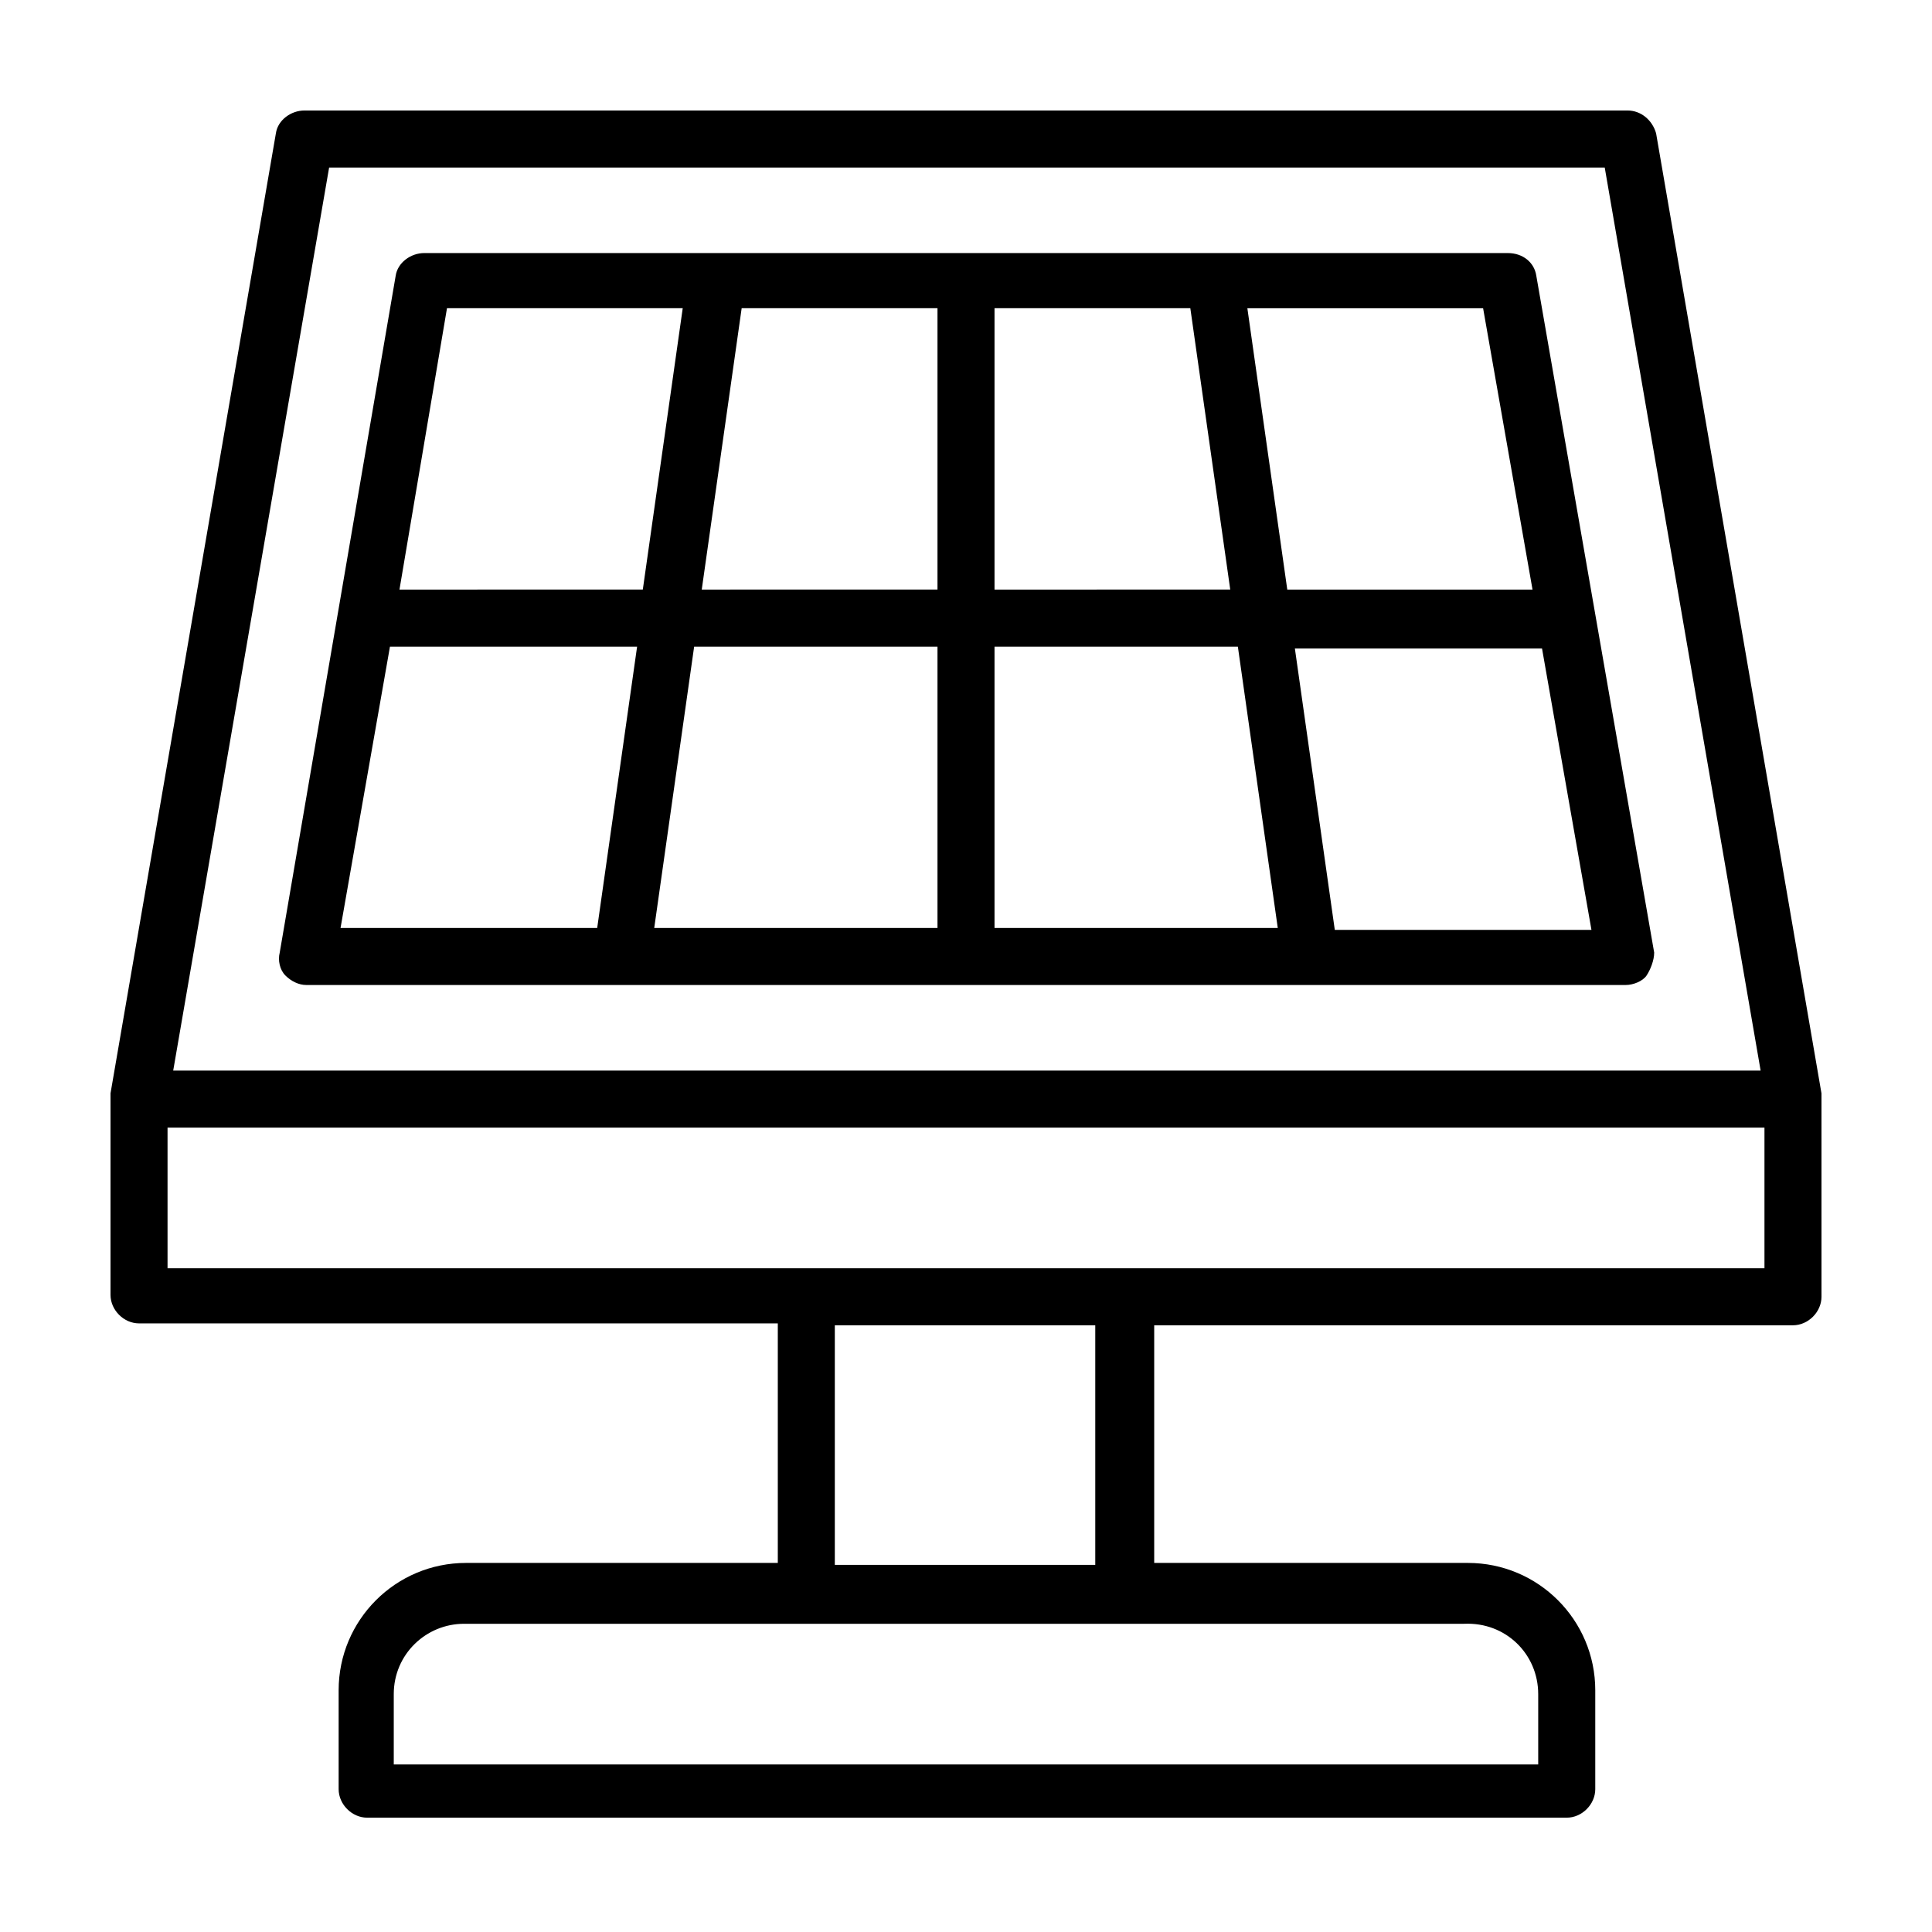 <?xml version="1.0" encoding="UTF-8"?>
<!-- Uploaded to: SVG Repo, www.svgrepo.com, Generator: SVG Repo Mixer Tools -->
<svg fill="#000000" width="800px" height="800px" version="1.1" viewBox="144 144 512 512" xmlns="http://www.w3.org/2000/svg">
 <g>
  <path d="m582.38 396.47-31.238-179.36c-0.504-3.527-3.527-6.047-7.559-6.047h-287.17c-3.527 0-7.055 2.519-7.559 6.047l-30.73 179.36c-0.504 2.016 0 4.535 1.512 6.047s3.527 2.519 5.543 2.519h349.64c2.016 0 4.535-1.008 5.543-2.519 1.004-1.512 2.012-4.031 2.012-6.047zm-32.246-96.227h-64.992l-10.578-74.562h62.473zm-157.69-74.566v74.562l-62.473 0.004 10.578-74.562zm0 89.68v74.562h-75.066l10.578-74.562zm15.113 0h64.488l10.578 74.562h-75.066zm0-15.113v-74.566h51.891l10.578 74.562zm-145.1-74.566h62.473l-10.578 74.562-64.488 0.004zm-15.113 89.68h65.496l-10.578 74.562h-68.016zm250.39 75.066-10.578-74.562h65.496l13.098 74.562z"/>
  <path d="m626.71 434.26v-0.504l-43.828-254.43c-1.008-3.523-4.031-6.043-7.559-6.043h-350.65c-3.527 0-7.055 2.519-7.559 6.047l-43.828 254.42v0.504 0.504 52.395c0 4.031 3.527 7.559 7.559 7.559h169.28v63.48h-82.629c-18.641 0-33.754 15.113-33.754 33.754v26.199c0 4.031 3.527 7.559 7.559 7.559h317.9c4.031 0 7.559-3.527 7.559-7.559v-26.199c0-18.641-15.113-33.754-33.754-33.754h-83.133v-62.977h169.28c4.031 0 7.559-3.527 7.559-7.559l-0.004-52.395v-1.008zm-395.49-245.86h338.05l41.312 239.31h-420.68zm320.42 404.56v18.641h-303.29v-18.641c0-10.578 8.566-18.641 18.641-18.641h265c11.086-0.504 19.648 8.062 19.648 18.641zm-116.88-34.258h-69.527v-63.48h69.023v63.48zm-246.36-78.594v-37.281h423.2v37.281z"/>
 </g>
</svg>